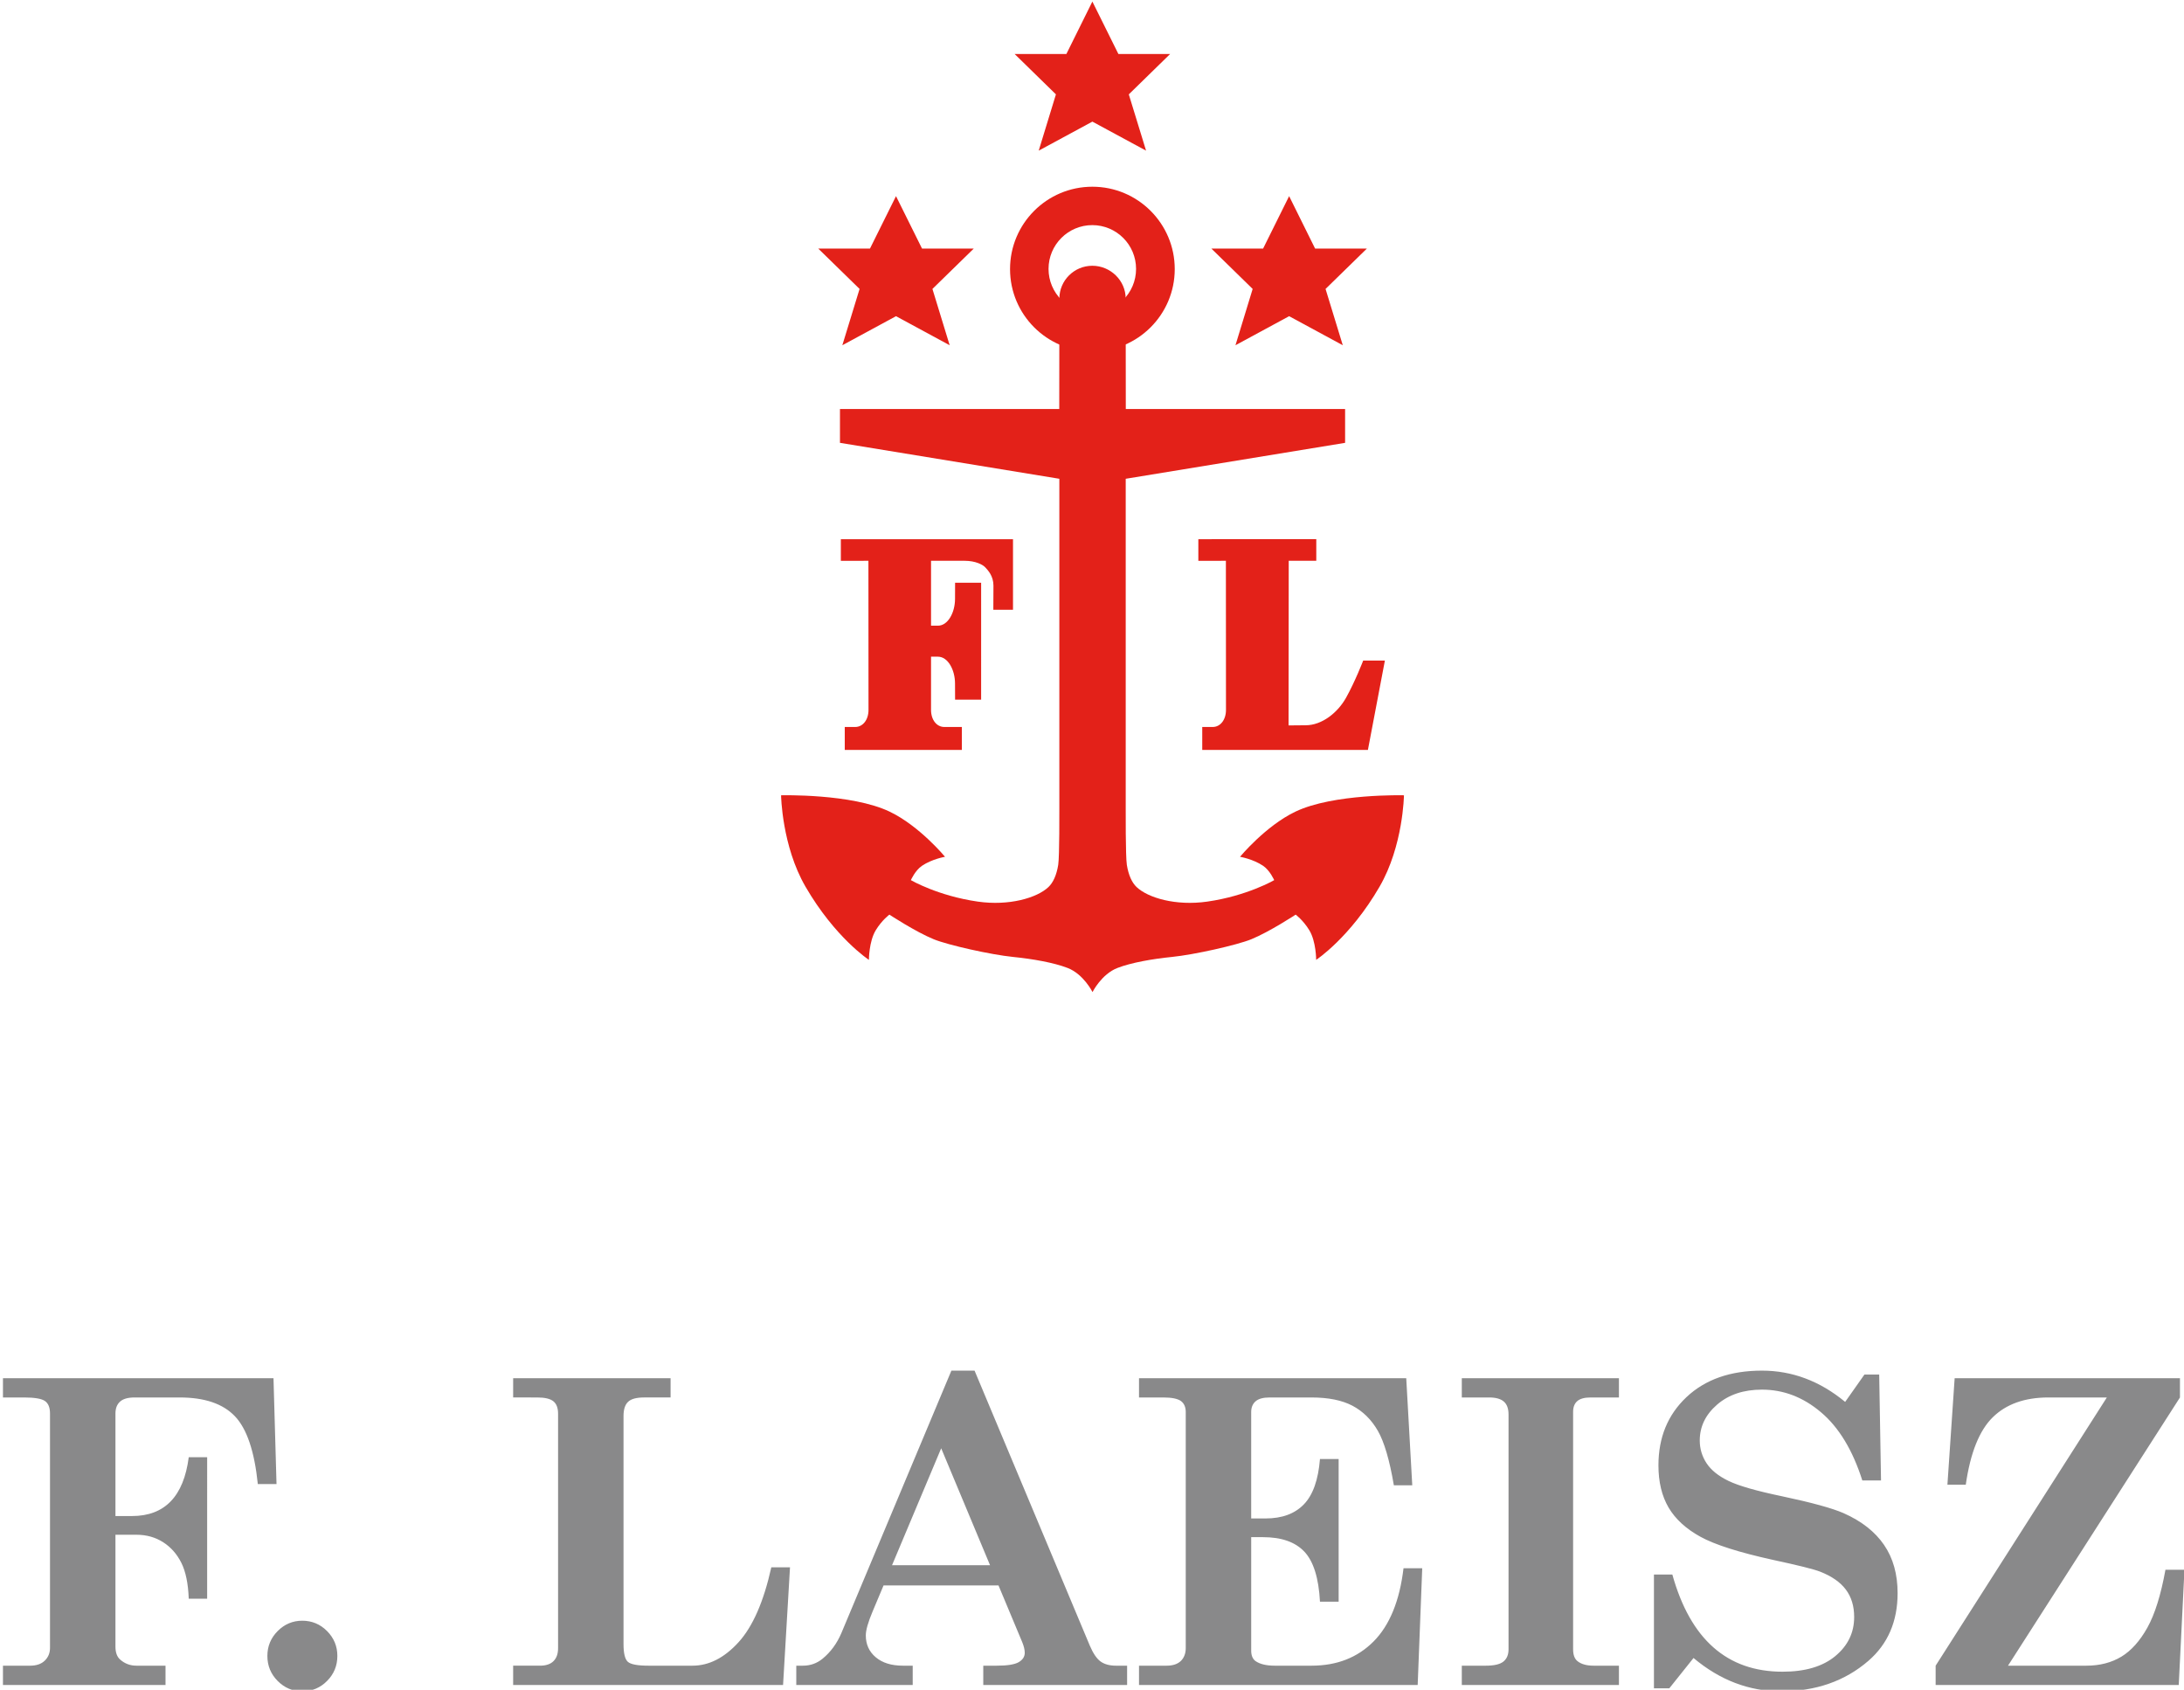 <?xml version="1.0" encoding="utf-8"?>
<!-- Generator: Adobe Illustrator 14.0.0, SVG Export Plug-In . SVG Version: 6.00 Build 43363)  -->
<!DOCTYPE svg PUBLIC "-//W3C//DTD SVG 1.1//EN" "http://www.w3.org/Graphics/SVG/1.1/DTD/svg11.dtd">
<svg version="1.1" id="Ebene_1" xmlns="http://www.w3.org/2000/svg" xmlns:xlink="http://www.w3.org/1999/xlink" x="0px" y="0px"
	 width="777px" height="601px" viewBox="0 0 777 601" enable-background="new 0 0 777 601" xml:space="preserve">
<g>
	<path fill="#E32119" d="M388.633,66.41c-16.172,0-29.292,13.113-29.292,29.3c0,16.18,13.12,29.292,29.292,29.292
		c16.176,0,29.304-13.113,29.304-29.292C417.937,79.522,404.809,66.41,388.633,66.41 M388.609,111.211
		c-8.598,0-15.57-6.973-15.57-15.571s6.973-15.57,15.57-15.57c8.599,0,15.567,6.972,15.567,15.57S397.208,111.211,388.609,111.211"
		/>
	<path fill="#E32119" d="M400.482,106.195c0-6.441-5.424-11.672-11.865-11.672c-6.456,0-11.726,5.231-11.726,11.672l-0.039,39.277
		h-78.019v12.034l78.05,12.782v117.292c0,0,0.077,17.05-0.401,20.023c-0.601,3.706-1.825,6.333-3.475,7.897
		c-4.053,3.845-13.968,6.772-25.108,5.178c-14.211-2.026-23.842-7.636-23.842-7.636s1.515-3.451,3.938-5.093
		c3.59-2.427,8.213-3.213,8.213-3.213s-9.057-10.963-19.7-16.056c-13.541-6.479-38.626-5.817-38.626-5.817
		s0.258,17.967,8.687,32.498c10.524,18.159,22.563,26.033,22.563,26.033s0-6.541,2.431-10.532c2.185-3.598,4.857-5.555,4.857-5.555
		s9.342,6.141,15.794,8.768c5.124,2.08,20.316,5.485,28.183,6.279c6.942,0.693,14.516,2.019,19.446,3.929
		c5.663,2.196,8.845,8.567,8.845,8.567s3.175-6.371,8.845-8.567c4.931-1.91,12.501-3.235,19.435-3.929
		c7.874-0.794,23.067-4.199,28.183-6.279c6.456-2.627,15.81-8.768,15.81-8.768s2.666,1.957,4.854,5.555
		c2.435,3.991,2.435,10.532,2.435,10.532s12.035-7.874,22.559-26.033c8.429-14.531,8.676-32.498,8.676-32.498
		s-25.07-0.663-38.615,5.817c-10.647,5.093-19.707,16.056-19.707,16.056s4.638,0.786,8.228,3.213c2.42,1.642,3.93,5.093,3.93,5.093
		s-9.631,5.609-23.838,7.636c-11.141,1.595-21.063-1.333-25.116-5.178c-1.645-1.564-2.87-4.191-3.471-7.897
		c-0.478-2.974-0.4-20.023-0.4-20.023V170.289l78.05-12.782v-12.034h-78.02L400.482,106.195z"/>
	<polygon fill="#E32119" points="388.633,43.258 407.736,53.582 401.592,33.566 416.288,19.212 397.894,19.212 388.633,0.552 
		379.38,19.212 360.981,19.212 375.666,33.566 369.541,53.582 	"/>
	<polygon fill="#E32119" points="318.772,112.459 337.864,122.791 331.731,102.767 346.432,88.414 328.033,88.414 318.772,69.761 
		309.508,88.414 291.11,88.414 305.81,102.767 299.678,122.791 	"/>
	<polygon fill="#E32119" points="458.631,112.459 477.723,122.791 471.59,102.767 486.29,88.414 467.877,88.414 458.631,69.761 
		449.371,88.414 430.973,88.414 445.657,102.767 439.54,122.791 	"/>
	<path fill="#E32119" d="M308.988,252.495c0,3.552-2.026,6.071-4.719,6.071h-3.729v8.159h41.662v-8.159h-6.256
		c-2.689,0-4.712-2.519-4.712-6.071v-18.93h2.454c3.567,0,6.083,4.684,6.083,9.553c0,2.342,0.022,5.725,0.022,5.725h9.265V207.27
		h-9.265c0,0-0.022,3.382-0.022,5.724c0,4.862-2.516,9.546-6.083,9.546h-2.454v-23.083h11.923c3.906,0,6.476,1.364,7.377,2.342
		c0.94,1.025,2.904,3.043,2.904,6.51c0,3.575-0.042,8.56-0.042,8.56h6.999v-25.078h-61.246v7.689l9.808-0.023L308.988,252.495z"/>
	<path fill="#E32119" d="M426.334,191.776l41.959-0.016v7.697h-9.801l-0.062,58.554c0,0,3.375-0.054,6.071-0.054
		c5.81,0,11.418-4.477,14.393-9.808c3.189-5.686,6.086-13.198,6.086-13.198h7.72l-6.04,31.773h-58.939v-8.159h3.729
		c2.696,0,4.715-2.519,4.715-6.071l-0.03-53.038l-9.801,0.023V191.776z"/>
</g>
<path fill="#89898A" d="M692.831,528.06h6.533c1.618-11.303,4.823-19.292,9.6-23.977c4.792-4.691,11.372-7.041,19.77-7.041h20.817
	l-60.911,95.396v6.865h86.49l2.034-40.988h-6.765c-1.618,8.938-3.76,15.795-6.41,20.556c-2.666,4.77-5.748,8.221-9.261,10.355
	c-3.529,2.134-7.705,3.212-12.527,3.212h-27.813l61.173-95.396v-6.857h-80.156L692.831,528.06z M626.85,487.496
	c-11.217,0-20.17,3.136-26.826,9.399c-6.672,6.264-10.001,14.368-10.001,24.292c0,5.901,1.202,10.901,3.606,15.008
	c2.419,4.099,6.194,7.565,11.341,10.394c5.146,2.827,13.744,5.563,25.778,8.213c8.953,1.918,14.562,3.313,16.812,4.199
	c4.13,1.625,7.181,3.744,9.138,6.371c1.972,2.627,2.958,5.879,2.958,9.762c0,5.547-2.234,10.178-6.702,13.883
	c-4.469,3.714-10.74,5.563-18.784,5.563c-19.708,0-32.774-11.519-39.2-34.555h-6.549v40.456h5.471l8.613-10.778
	c9.399,7.896,19.785,11.849,31.142,11.849c12.343,0,22.697-3.613,31.064-10.832c6.934-5.994,10.4-14.022,10.4-24.092
	c0-6.726-1.603-12.442-4.808-17.127c-3.205-4.692-7.997-8.467-14.407-11.311c-4.037-1.771-11.341-3.774-21.896-6.009
	c-9.045-1.88-15.363-3.698-18.984-5.432c-3.621-1.741-6.24-3.845-7.858-6.295c-1.618-2.457-2.435-5.154-2.435-8.097
	c0-4.954,2.05-9.207,6.164-12.767c4.099-3.56,9.43-5.339,15.963-5.339c7.674,0,14.686,2.688,21.019,8.066
	c6.348,5.362,11.248,13.437,14.685,24.23h6.656l-0.647-37.659h-5.254l-6.857,9.73C647.482,491.209,637.621,487.496,626.85,487.496
	 M520.066,497.042h9.754c2.373,0,4.114,0.5,5.224,1.479c1.109,0.986,1.648,2.512,1.648,4.577v83.508
	c0,1.919-0.601,3.367-1.803,4.354c-1.202,0.979-3.282,1.479-6.24,1.479h-8.583v6.865h55.903v-6.865h-8.999
	c-2.512,0-4.422-0.547-5.763-1.625c-1.032-0.84-1.541-2.234-1.541-4.207v-84.472c0-1.672,0.493-2.935,1.479-3.798
	c0.986-0.855,2.543-1.294,4.715-1.294h10.108v-6.857h-55.903V497.042z M405.225,497.042h8.644c3.005,0,5.085,0.423,6.257,1.255
	c1.14,0.84,1.726,2.143,1.726,3.914v83.955c0,1.911-0.586,3.437-1.726,4.577c-1.172,1.125-2.852,1.694-5.07,1.694h-9.83v6.865
	h99.141l1.617-41.527h-6.656c-1.387,11.604-4.931,20.278-10.632,26.025c-5.717,5.756-13.067,8.637-22.081,8.637h-13.129
	c-2.958,0-5.224-0.547-6.795-1.625c-1.032-0.74-1.557-1.988-1.557-3.76v-40.325h4.223c6.549,0,11.448,1.718,14.7,5.162
	c3.251,3.451,5.1,9.384,5.547,17.789h6.642V518.93h-6.642c-0.601,7.42-2.496,12.797-5.732,16.133
	c-3.22,3.337-7.766,5.008-13.637,5.008h-5.101v-37.859c0-1.625,0.524-2.889,1.557-3.798s2.696-1.371,5.008-1.371h14.9
	c5.994,0,10.863,0.985,14.577,2.942c3.713,1.965,6.718,4.924,8.999,8.876c2.28,3.952,4.19,10.424,5.716,19.407h6.549l-2.142-38.083
	h-95.072V497.042z M352.229,556.705h-34.87l17.488-41.589L352.229,556.705z M338.477,487.496l-39.146,93.354
	c-1.575,3.698-3.794,6.718-6.648,9.075c-2.026,1.672-4.364,2.512-7.022,2.512h-2.365v6.865h41.419v-6.865h-3.471
	c-4.088,0-7.315-0.993-9.673-2.989c-2.369-1.987-3.544-4.584-3.544-7.781c0-1.872,0.813-4.715,2.438-8.552l3.875-9.223h40.896
	l8.451,20.201c0.586,1.434,0.887,2.682,0.887,3.768c0,1.379-0.725,2.48-2.143,3.32c-1.425,0.832-4.037,1.256-7.816,1.256h-4.796
	v6.865h51.173v-6.865h-3.975c-2.258,0-4.076-0.5-5.447-1.479c-1.372-0.986-2.65-2.858-3.829-5.609l-41.022-97.854H338.477z
	 M191.176,497.042c2.708,0,4.607,0.462,5.713,1.371c1.105,0.901,1.656,2.373,1.656,4.384v83.438c0,1.973-0.535,3.49-1.618,4.577
	c-1.078,1.078-2.681,1.625-4.788,1.625h-9.576v6.865h96.027l2.47-41.851h-6.649c-2.708,12.204-6.595,21.079-11.652,26.642
	c-5.065,5.555-10.524,8.344-16.372,8.344H230.68c-3.836,0-6.267-0.462-7.3-1.363c-1.032-0.909-1.552-3.021-1.552-6.317v-81.151
	c0-2.312,0.543-3.983,1.625-5.016c1.079-1.032,2.975-1.548,5.679-1.548h9.438v-6.857h-56.007v6.857H191.176z M98.784,580.126
	c-2.438,2.458-3.659,5.401-3.659,8.837c0,3.49,1.221,6.457,3.659,8.906c2.438,2.458,5.358,3.683,8.748,3.683
	c3.448,0,6.392-1.225,8.829-3.683c2.438-2.449,3.66-5.416,3.66-8.906c0-3.436-1.222-6.379-3.66-8.837
	c-2.438-2.45-5.381-3.683-8.829-3.683C104.143,576.443,101.223,577.676,98.784,580.126 M1.053,497.042h7.523
	c3.733,0,6.202,0.423,7.408,1.255c1.202,0.84,1.807,2.312,1.807,4.431v83.362c0,1.817-0.612,3.328-1.845,4.537
	c-1.229,1.202-2.974,1.811-5.231,1.811H1.053v6.865h57.833v-6.865H48.536c-2.215,0-4.133-0.724-5.759-2.149
	c-1.137-0.979-1.703-2.534-1.703-4.646v-39.778h7.4c3.614,0,6.799,0.887,9.553,2.65c2.763,1.765,4.924,4.215,6.487,7.327
	c1.561,3.12,2.435,7.373,2.635,12.767h6.549V518.29h-6.549c-1.807,13.953-8.544,20.926-20.212,20.926h-5.863v-36.488
	c0-1.826,0.543-3.221,1.625-4.207c1.071-0.979,2.793-1.479,5.15-1.479h16.118c8.829,0,15.37,2.227,19.615,6.687
	c4.253,4.454,6.957,12.497,8.14,24.107h6.653l-1.075-37.651H1.053V497.042z"/>
</svg>
